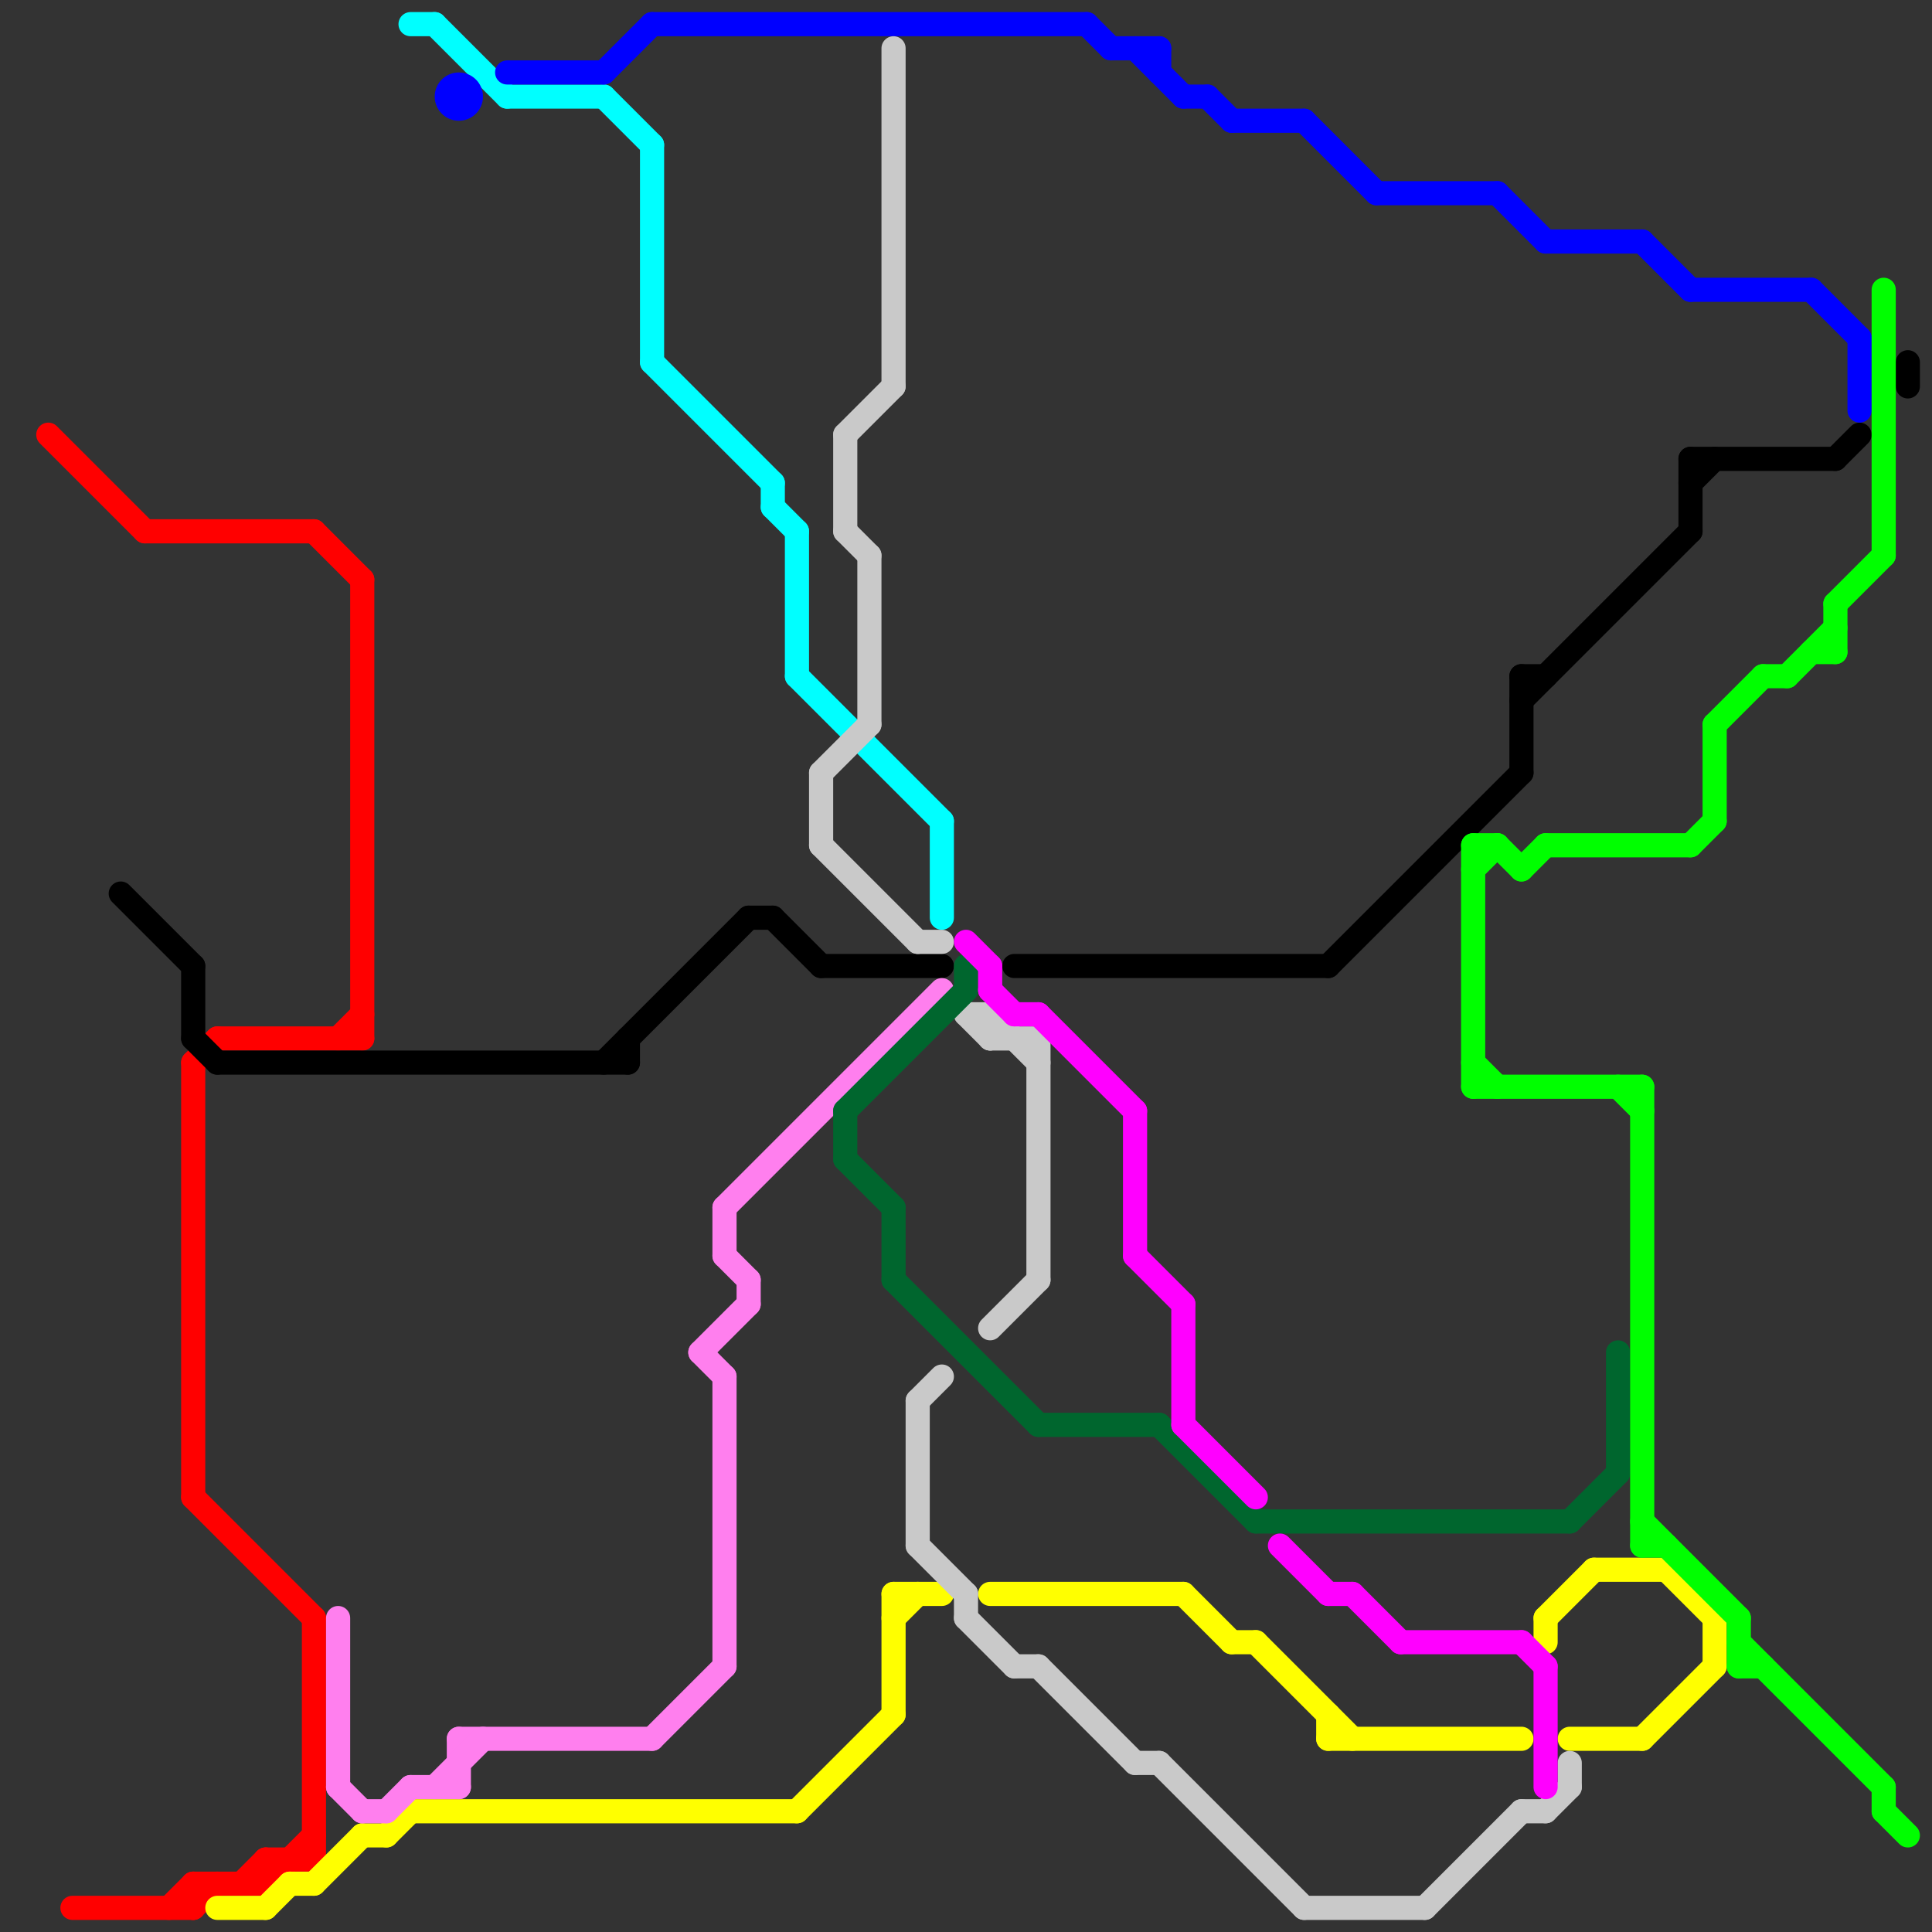 
<svg version="1.1" xmlns="http://www.w3.org/2000/svg" viewBox="0 0 80 80">
<rect x="0" y="0" width="80" height="80" fill="#333333" stroke="none"/>
<style>line { stroke-width: 1; fill: none; stroke-linecap: round; stroke-linejoin: round; } .c0 { stroke: #ff0000 } .c1 { stroke: #000000 } .c2 { stroke: #ffff00 } .c3 { stroke: #ff7fee } .c4 { stroke: #00ffff } .c5 { stroke: #0000ff } .c6 { stroke: #c9c9c9 } .c7 { stroke: #00662e } .c8 { stroke: #ff00ff } .c9 { stroke: #00ff00 }</style><line class="c0" x1="8" y1="79" x2="9" y2="78"/><line class="c0" x1="13" y1="22" x2="15" y2="24"/><line class="c0" x1="8" y1="78" x2="8" y2="79"/><line class="c0" x1="8" y1="78" x2="11" y2="78"/><line class="c0" x1="11" y1="78" x2="13" y2="76"/><line class="c0" x1="9" y1="43" x2="15" y2="43"/><line class="c0" x1="10" y1="78" x2="11" y2="77"/><line class="c0" x1="11" y1="77" x2="13" y2="77"/><line class="c0" x1="8" y1="44" x2="9" y2="43"/><line class="c0" x1="13" y1="67" x2="13" y2="77"/><line class="c0" x1="6" y1="22" x2="13" y2="22"/><line class="c0" x1="15" y1="24" x2="15" y2="43"/><line class="c0" x1="14" y1="43" x2="15" y2="42"/><line class="c0" x1="3" y1="79" x2="8" y2="79"/><line class="c0" x1="8" y1="44" x2="8" y2="62"/><line class="c0" x1="11" y1="77" x2="11" y2="78"/><line class="c0" x1="7" y1="79" x2="8" y2="78"/><line class="c0" x1="8" y1="62" x2="13" y2="67"/><line class="c0" x1="2" y1="18" x2="6" y2="22"/><line class="c1" x1="31" y1="38" x2="32" y2="38"/><line class="c1" x1="63" y1="29" x2="70" y2="22"/><line class="c1" x1="76" y1="19" x2="77" y2="18"/><line class="c1" x1="63" y1="28" x2="64" y2="28"/><line class="c1" x1="8" y1="43" x2="9" y2="44"/><line class="c1" x1="26" y1="43" x2="26" y2="44"/><line class="c1" x1="32" y1="38" x2="34" y2="40"/><line class="c1" x1="8" y1="40" x2="8" y2="43"/><line class="c1" x1="25" y1="44" x2="31" y2="38"/><line class="c1" x1="34" y1="40" x2="39" y2="40"/><line class="c1" x1="42" y1="40" x2="55" y2="40"/><line class="c1" x1="63" y1="28" x2="63" y2="32"/><line class="c1" x1="5" y1="37" x2="8" y2="40"/><line class="c1" x1="55" y1="40" x2="63" y2="32"/><line class="c1" x1="70" y1="19" x2="70" y2="22"/><line class="c1" x1="79" y1="15" x2="79" y2="16"/><line class="c1" x1="9" y1="44" x2="26" y2="44"/><line class="c1" x1="70" y1="20" x2="71" y2="19"/><line class="c1" x1="70" y1="19" x2="76" y2="19"/><line class="c2" x1="16" y1="76" x2="17" y2="75"/><line class="c2" x1="64" y1="67" x2="66" y2="65"/><line class="c2" x1="49" y1="66" x2="51" y2="68"/><line class="c2" x1="55" y1="72" x2="63" y2="72"/><line class="c2" x1="55" y1="71" x2="55" y2="72"/><line class="c2" x1="71" y1="67" x2="71" y2="69"/><line class="c2" x1="65" y1="72" x2="68" y2="72"/><line class="c2" x1="66" y1="65" x2="69" y2="65"/><line class="c2" x1="17" y1="75" x2="33" y2="75"/><line class="c2" x1="15" y1="76" x2="16" y2="76"/><line class="c2" x1="41" y1="66" x2="49" y2="66"/><line class="c2" x1="13" y1="78" x2="15" y2="76"/><line class="c2" x1="52" y1="68" x2="56" y2="72"/><line class="c2" x1="33" y1="75" x2="37" y2="71"/><line class="c2" x1="9" y1="79" x2="11" y2="79"/><line class="c2" x1="69" y1="65" x2="71" y2="67"/><line class="c2" x1="11" y1="79" x2="12" y2="78"/><line class="c2" x1="37" y1="66" x2="39" y2="66"/><line class="c2" x1="12" y1="78" x2="13" y2="78"/><line class="c2" x1="68" y1="72" x2="71" y2="69"/><line class="c2" x1="37" y1="67" x2="38" y2="66"/><line class="c2" x1="64" y1="67" x2="64" y2="68"/><line class="c2" x1="37" y1="66" x2="37" y2="71"/><line class="c2" x1="51" y1="68" x2="52" y2="68"/><line class="c3" x1="16" y1="75" x2="17" y2="74"/><line class="c3" x1="30" y1="50" x2="30" y2="52"/><line class="c3" x1="14" y1="67" x2="14" y2="74"/><line class="c3" x1="30" y1="50" x2="39" y2="41"/><line class="c3" x1="15" y1="75" x2="16" y2="75"/><line class="c3" x1="19" y1="72" x2="19" y2="74"/><line class="c3" x1="27" y1="72" x2="30" y2="69"/><line class="c3" x1="17" y1="74" x2="19" y2="74"/><line class="c3" x1="29" y1="56" x2="31" y2="54"/><line class="c3" x1="29" y1="56" x2="30" y2="57"/><line class="c3" x1="19" y1="72" x2="27" y2="72"/><line class="c3" x1="14" y1="74" x2="15" y2="75"/><line class="c3" x1="30" y1="52" x2="31" y2="53"/><line class="c3" x1="30" y1="57" x2="30" y2="69"/><line class="c3" x1="31" y1="53" x2="31" y2="54"/><line class="c3" x1="18" y1="74" x2="20" y2="72"/><line class="c4" x1="18" y1="1" x2="21" y2="4"/><line class="c4" x1="27" y1="6" x2="27" y2="15"/><line class="c4" x1="32" y1="21" x2="33" y2="22"/><line class="c4" x1="17" y1="1" x2="18" y2="1"/><line class="c4" x1="27" y1="15" x2="32" y2="20"/><line class="c4" x1="39" y1="34" x2="39" y2="38"/><line class="c4" x1="32" y1="20" x2="32" y2="21"/><line class="c4" x1="33" y1="28" x2="39" y2="34"/><line class="c4" x1="21" y1="4" x2="25" y2="4"/><line class="c4" x1="33" y1="22" x2="33" y2="28"/><line class="c4" x1="25" y1="4" x2="27" y2="6"/><line class="c5" x1="54" y1="5" x2="57" y2="8"/><line class="c5" x1="47" y1="2" x2="49" y2="4"/><line class="c5" x1="49" y1="4" x2="50" y2="4"/><line class="c5" x1="70" y1="12" x2="75" y2="12"/><line class="c5" x1="27" y1="1" x2="45" y2="1"/><line class="c5" x1="48" y1="2" x2="48" y2="3"/><line class="c5" x1="21" y1="3" x2="25" y2="3"/><line class="c5" x1="51" y1="5" x2="54" y2="5"/><line class="c5" x1="45" y1="1" x2="46" y2="2"/><line class="c5" x1="62" y1="8" x2="64" y2="10"/><line class="c5" x1="75" y1="12" x2="77" y2="14"/><line class="c5" x1="50" y1="4" x2="51" y2="5"/><line class="c5" x1="64" y1="10" x2="68" y2="10"/><line class="c5" x1="46" y1="2" x2="48" y2="2"/><line class="c5" x1="77" y1="14" x2="77" y2="17"/><line class="c5" x1="68" y1="10" x2="70" y2="12"/><line class="c5" x1="57" y1="8" x2="62" y2="8"/><line class="c5" x1="25" y1="3" x2="27" y2="1"/><circle cx="19" cy="4" r="1" fill="#0000ff" /><line class="c6" x1="59" y1="79" x2="63" y2="75"/><line class="c6" x1="54" y1="79" x2="59" y2="79"/><line class="c6" x1="64" y1="75" x2="65" y2="74"/><line class="c6" x1="38" y1="58" x2="38" y2="64"/><line class="c6" x1="34" y1="32" x2="36" y2="30"/><line class="c6" x1="38" y1="39" x2="39" y2="39"/><line class="c6" x1="40" y1="42" x2="41" y2="43"/><line class="c6" x1="36" y1="23" x2="36" y2="30"/><line class="c6" x1="37" y1="2" x2="37" y2="16"/><line class="c6" x1="41" y1="55" x2="43" y2="53"/><line class="c6" x1="34" y1="32" x2="34" y2="35"/><line class="c6" x1="40" y1="42" x2="41" y2="42"/><line class="c6" x1="34" y1="35" x2="38" y2="39"/><line class="c6" x1="35" y1="18" x2="35" y2="22"/><line class="c6" x1="43" y1="43" x2="43" y2="53"/><line class="c6" x1="41" y1="42" x2="43" y2="44"/><line class="c6" x1="35" y1="18" x2="37" y2="16"/><line class="c6" x1="41" y1="43" x2="43" y2="43"/><line class="c6" x1="42" y1="69" x2="43" y2="69"/><line class="c6" x1="65" y1="73" x2="65" y2="74"/><line class="c6" x1="63" y1="75" x2="64" y2="75"/><line class="c6" x1="38" y1="64" x2="40" y2="66"/><line class="c6" x1="43" y1="69" x2="47" y2="73"/><line class="c6" x1="41" y1="42" x2="41" y2="43"/><line class="c6" x1="40" y1="66" x2="40" y2="67"/><line class="c6" x1="38" y1="58" x2="39" y2="57"/><line class="c6" x1="35" y1="22" x2="36" y2="23"/><line class="c6" x1="40" y1="67" x2="42" y2="69"/><line class="c6" x1="47" y1="73" x2="48" y2="73"/><line class="c6" x1="48" y1="73" x2="54" y2="79"/><line class="c7" x1="40" y1="40" x2="40" y2="41"/><line class="c7" x1="37" y1="50" x2="37" y2="53"/><line class="c7" x1="37" y1="53" x2="43" y2="59"/><line class="c7" x1="43" y1="59" x2="48" y2="59"/><line class="c7" x1="48" y1="59" x2="52" y2="63"/><line class="c7" x1="35" y1="46" x2="40" y2="41"/><line class="c7" x1="67" y1="56" x2="67" y2="61"/><line class="c7" x1="35" y1="46" x2="35" y2="48"/><line class="c7" x1="52" y1="63" x2="65" y2="63"/><line class="c7" x1="65" y1="63" x2="67" y2="61"/><line class="c7" x1="35" y1="48" x2="37" y2="50"/><line class="c8" x1="58" y1="68" x2="63" y2="68"/><line class="c8" x1="43" y1="42" x2="47" y2="46"/><line class="c8" x1="47" y1="52" x2="49" y2="54"/><line class="c8" x1="49" y1="59" x2="52" y2="62"/><line class="c8" x1="41" y1="41" x2="42" y2="42"/><line class="c8" x1="42" y1="42" x2="43" y2="42"/><line class="c8" x1="41" y1="40" x2="41" y2="41"/><line class="c8" x1="55" y1="66" x2="56" y2="66"/><line class="c8" x1="47" y1="46" x2="47" y2="52"/><line class="c8" x1="49" y1="54" x2="49" y2="59"/><line class="c8" x1="56" y1="66" x2="58" y2="68"/><line class="c8" x1="40" y1="39" x2="41" y2="40"/><line class="c8" x1="53" y1="64" x2="55" y2="66"/><line class="c8" x1="63" y1="68" x2="64" y2="69"/><line class="c8" x1="64" y1="69" x2="64" y2="74"/><line class="c9" x1="61" y1="35" x2="61" y2="45"/><line class="c9" x1="63" y1="36" x2="64" y2="35"/><line class="c9" x1="78" y1="75" x2="79" y2="76"/><line class="c9" x1="71" y1="30" x2="73" y2="28"/><line class="c9" x1="67" y1="45" x2="68" y2="46"/><line class="c9" x1="74" y1="28" x2="76" y2="26"/><line class="c9" x1="62" y1="35" x2="63" y2="36"/><line class="c9" x1="75" y1="27" x2="76" y2="27"/><line class="c9" x1="61" y1="36" x2="62" y2="35"/><line class="c9" x1="72" y1="69" x2="73" y2="69"/><line class="c9" x1="64" y1="35" x2="70" y2="35"/><line class="c9" x1="72" y1="67" x2="72" y2="69"/><line class="c9" x1="76" y1="25" x2="76" y2="27"/><line class="c9" x1="61" y1="35" x2="62" y2="35"/><line class="c9" x1="70" y1="35" x2="71" y2="34"/><line class="c9" x1="68" y1="64" x2="69" y2="64"/><line class="c9" x1="61" y1="45" x2="68" y2="45"/><line class="c9" x1="61" y1="44" x2="62" y2="45"/><line class="c9" x1="68" y1="63" x2="72" y2="67"/><line class="c9" x1="78" y1="74" x2="78" y2="75"/><line class="c9" x1="76" y1="25" x2="78" y2="23"/><line class="c9" x1="72" y1="68" x2="78" y2="74"/><line class="c9" x1="73" y1="28" x2="74" y2="28"/><line class="c9" x1="68" y1="45" x2="68" y2="64"/><line class="c9" x1="71" y1="30" x2="71" y2="34"/><line class="c9" x1="78" y1="12" x2="78" y2="23"/>


</svg>

